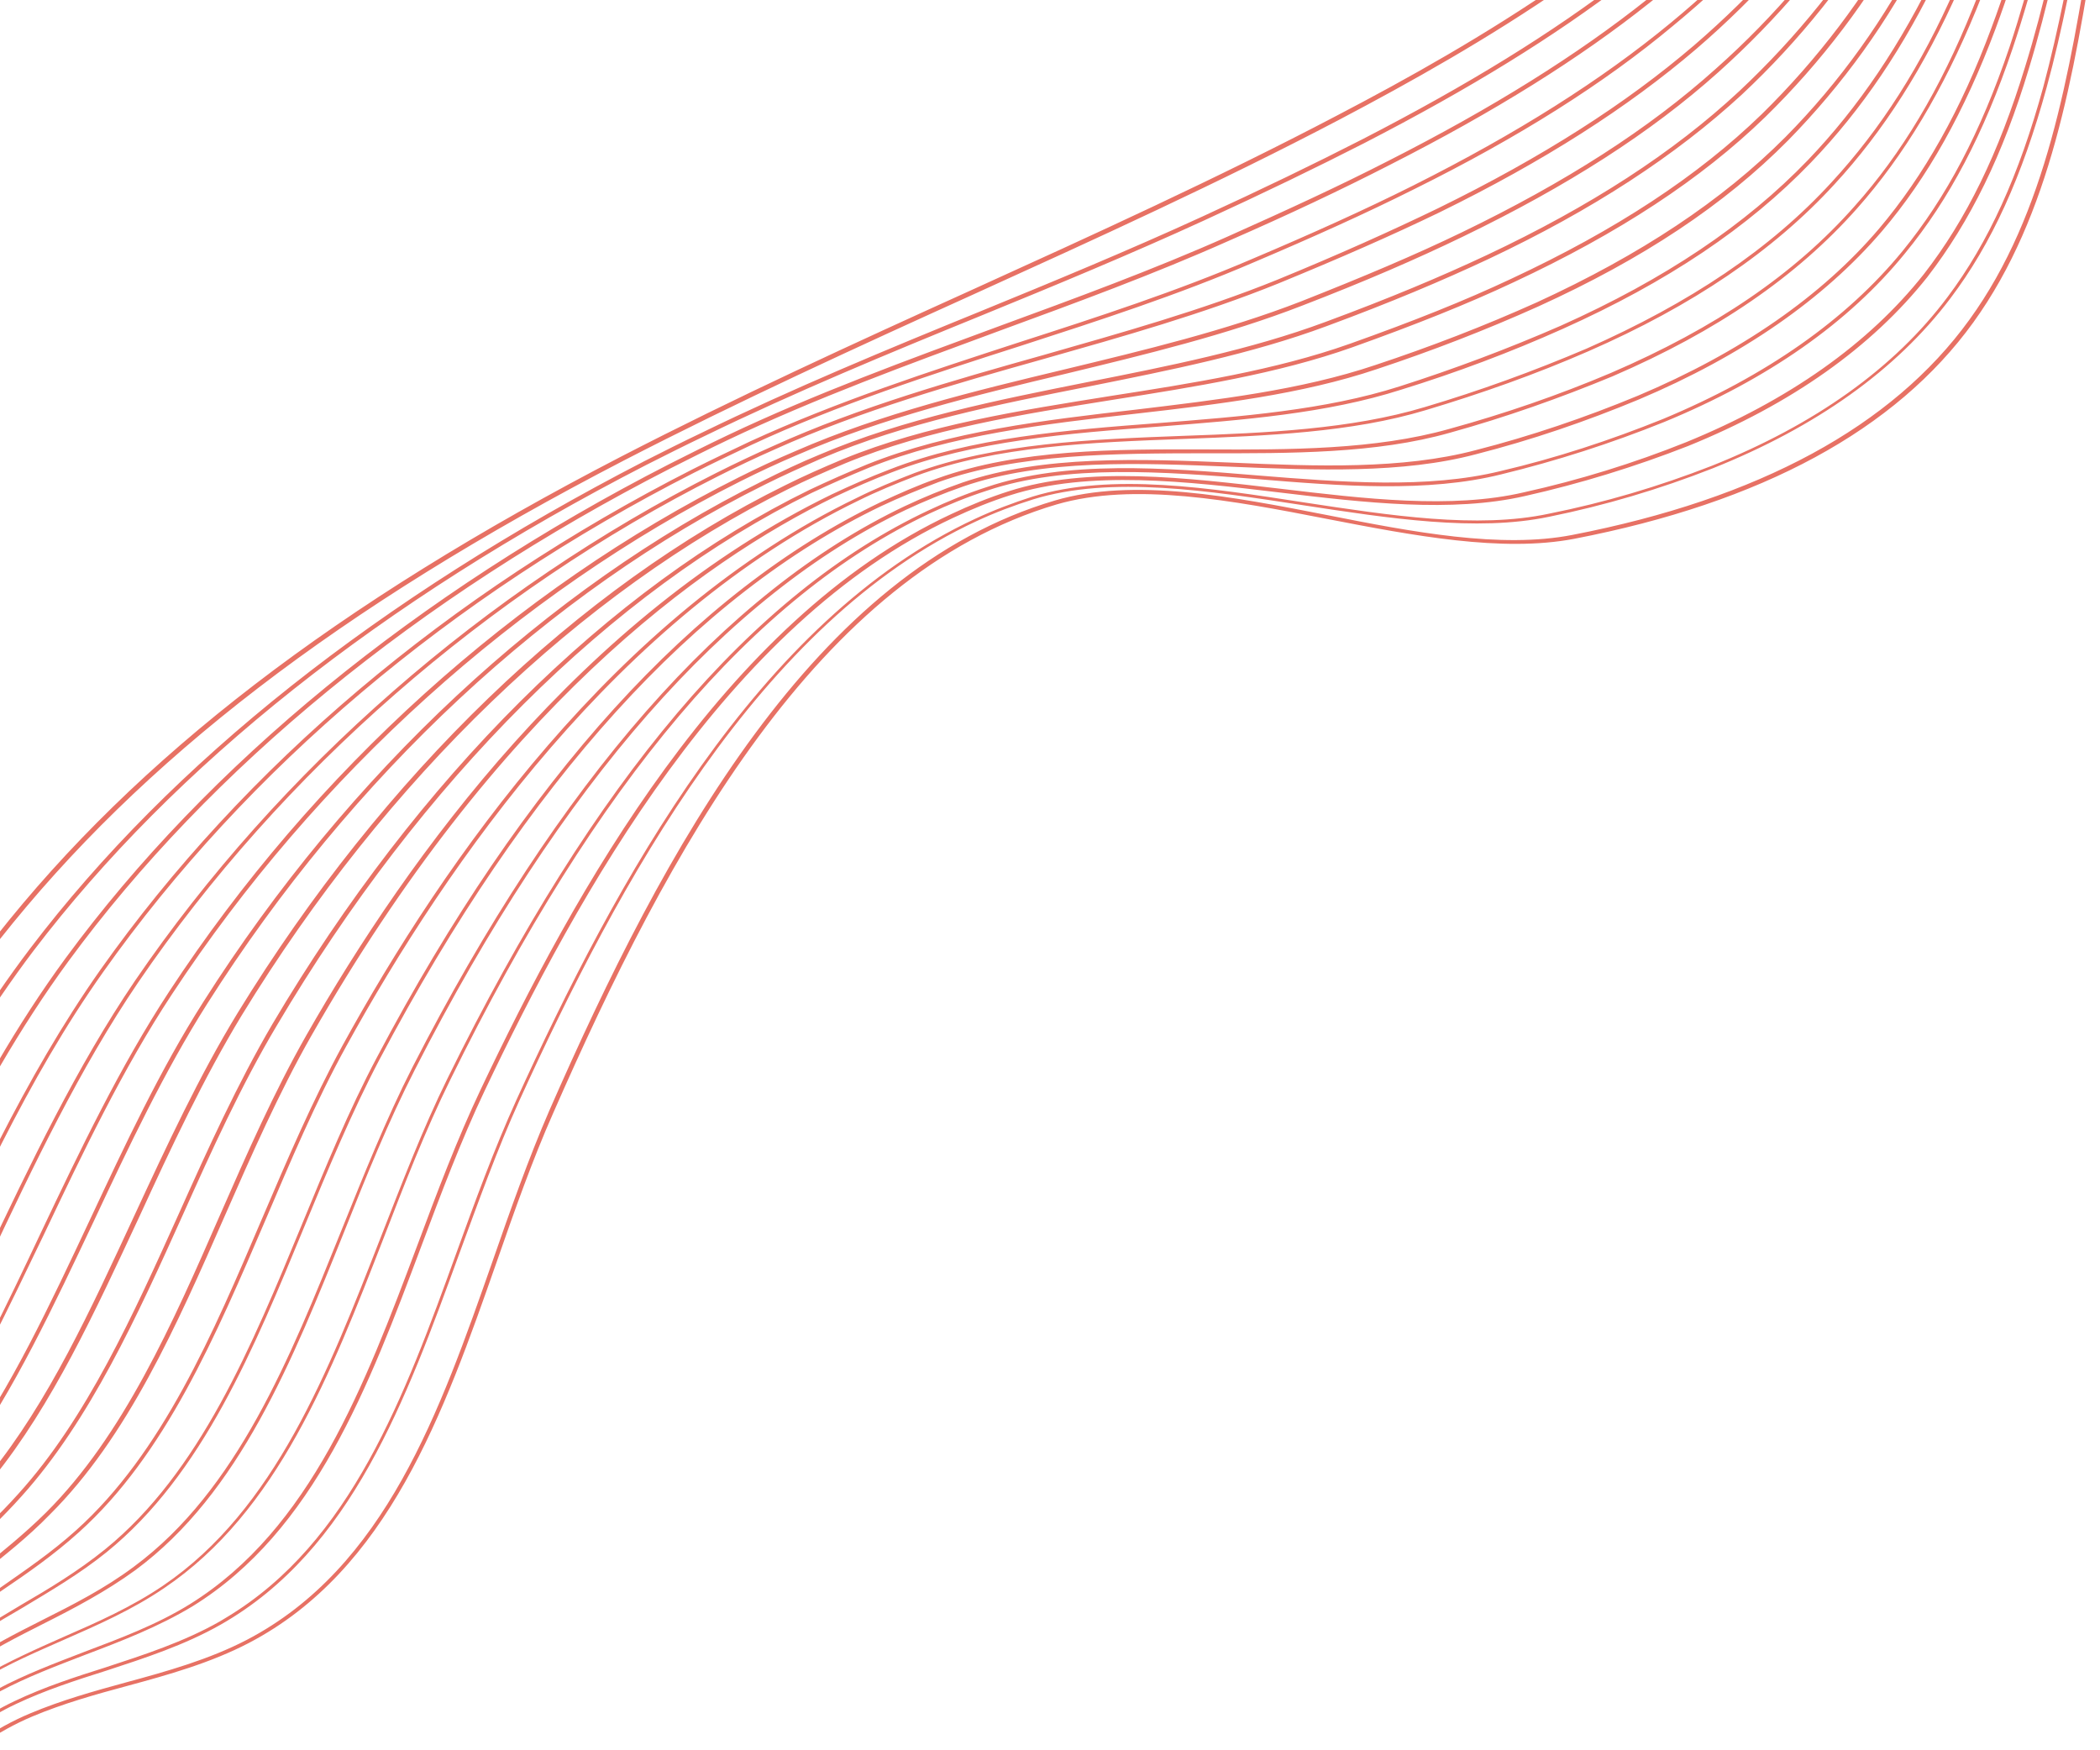<svg xmlns="http://www.w3.org/2000/svg" xmlns:xlink="http://www.w3.org/1999/xlink" width="1200" zoomAndPan="magnify" viewBox="0 0 900 750" height="1000" preserveAspectRatio="xMidYMid meet" version="1.2"><defs><clipPath id="ae19fc9868"><path d="M -305.441 373.941 L 890.676 -346.836 L 1152.352 87.418 L -43.766 808.191 Z M -305.441 373.941 "/></clipPath><clipPath id="5bc087f114"><path d="M -305.441 373.941 L 890.676 -346.836 L 1152.352 87.418 L -43.766 808.191 Z M -305.441 373.941 "/></clipPath></defs><g id="58ea4b916e"><g clip-rule="nonzero" clip-path="url(#ae19fc9868)"><g clip-rule="nonzero" clip-path="url(#5bc087f114)"><path style=" stroke:none;fill-rule:nonzero;fill:#e77164;fill-opacity:1;" d="M -93.879 721.066 L -95.594 721.301 C -115.086 620.234 -79.949 500.582 -1.883 401.516 C 58.836 324.312 144.137 258.84 266.137 195.676 C 315.336 170.277 366.523 146.863 416.156 124.387 C 468.047 100.816 521.809 76.383 573.223 49.383 C 632.586 18.387 707.758 -25.582 763.547 -90.258 C 823.188 -159.113 853.785 -245.77 883.609 -329.305 C 885.434 -334.652 887.449 -340.113 889.469 -345.578 L 891.145 -344.996 C 889.129 -339.531 887.305 -334.188 885.289 -328.723 C 855.387 -244.875 824.789 -158.219 765.07 -89.051 C 709.203 -24.062 633.723 19.828 574.281 51.133 C 522.863 78.137 469.102 102.57 417.211 126.141 C 367.582 148.617 316.391 172.031 267.387 197.312 C 145.582 260.359 60.668 325.598 -0.164 402.602 C -78.348 501.477 -113.332 620.504 -93.879 721.066 Z M -91.742 655.012 C -88.59 631.609 -83.371 608.555 -75.965 586.043 C -54.805 519.406 -23.574 457.586 14.387 407.371 C 75.023 327.832 163.32 257.637 277.023 199.203 C 285.164 195.094 293.305 190.984 301.758 186.953 C 340.754 167.969 381.348 151.203 420.777 135.141 C 452.297 122.254 484.594 108.895 515.992 94.488 C 541.785 82.66 564.379 71.703 584.672 61.332 C 630.441 37.73 666.035 15.75 697.105 -8.016 C 724.828 -28.969 750.125 -53.504 772.375 -80.449 C 795.25 -108.566 815.773 -141.902 834.605 -182.449 C 851.461 -218.355 865.773 -256.711 879.586 -293.699 C 884.898 -307.785 890.293 -322.184 895.801 -336.387 L 894.125 -336.969 C 888.613 -322.766 883.223 -308.367 877.906 -294.281 C 850.48 -220.418 821.812 -144.215 770.973 -81.461 C 748.914 -54.629 723.695 -30.406 695.973 -9.457 C 665.098 14.191 629.504 36.172 583.926 59.656 C 563.438 70.145 541.039 80.988 515.25 92.812 C 483.852 107.219 451.551 120.578 420.035 133.465 C 380.605 149.527 339.812 166.41 300.82 185.395 C 292.562 189.309 284.227 193.535 276.086 197.645 C 162.305 256.391 73.695 326.508 12.98 406.359 C -25.172 456.691 -56.598 518.633 -77.645 585.461 C -85.047 607.977 -90.344 631.34 -93.496 654.742 C -96.805 678.766 -96.328 702.898 -92.309 726.754 L -90.594 726.52 C -94.691 702.977 -94.973 678.723 -91.742 655.012 Z M -84.793 660.379 C -79.77 636.117 -71.816 614.07 -63.824 593.859 C -42.445 539.035 -12.477 468.949 29.328 411.906 C 90.113 329.09 179.305 255.965 287.242 200.746 C 295.383 196.637 303.523 192.523 311.781 188.609 C 349.531 170.641 389.586 156.059 428.238 141.793 C 460.852 129.84 494.555 117.492 526.773 103.121 C 552.406 91.922 574.922 81.273 595.605 70.668 C 640.52 47.852 676.973 25.086 707.105 1.09 C 734.281 -20.328 758.641 -45.098 779.84 -72.469 C 823.789 -129.48 849.746 -197.414 874.848 -263.238 C 882.957 -284.582 891.609 -306.785 900.418 -328.285 L 898.934 -328.984 C 889.93 -307.367 881.473 -285.281 873.363 -263.938 C 848.145 -198.305 822.383 -130.492 778.629 -73.598 C 757.625 -46.344 733.148 -21.77 706.168 -0.469 C 676.035 23.531 639.582 46.293 594.863 68.992 C 574.18 79.598 551.738 89.934 526.223 101.328 C 494.199 115.582 460.496 127.93 427.883 139.883 C 389.23 154.152 349.176 168.73 311.43 186.699 C 303.168 190.617 295.027 194.727 286.887 198.836 C 178.559 254.293 89.176 327.531 28.195 410.465 C -13.805 467.629 -43.656 537.906 -65.035 592.73 C -72.91 613.137 -80.863 635.184 -85.887 659.445 C -91.41 686.398 -92.301 710.027 -88.555 731.66 L -86.84 731.422 C -91.051 710.336 -90.238 687.02 -84.793 660.379 Z M -77.645 665.629 C -70.941 643.273 -61.078 622.199 -51.684 601.672 C -46.441 590.551 -41.512 579.352 -35.918 567.484 C -12.348 515.855 11.684 462.355 44.27 416.438 C 105.945 329.371 193.535 255.355 297.383 202.598 C 305.523 198.488 313.781 194.57 322.043 190.656 C 358.934 173.469 398.914 160.527 437.414 148.211 C 470.73 137.426 504.941 126.363 537.395 112.383 C 562.758 101.609 585.312 91.469 606.309 80.941 C 651.07 58.746 687.402 35.789 717.066 11.012 C 743.695 -10.871 767.316 -35.988 787.461 -63.789 C 825.258 -116.031 849.004 -177.059 871.781 -236.172 C 882.254 -263.719 893.273 -292.129 905.504 -319.406 L 904.02 -320.105 C 891.789 -292.824 880.773 -264.418 870.102 -236.754 C 847.523 -177.758 823.969 -116.848 786.055 -64.801 C 765.91 -37 742.484 -12 716.051 9.766 C 686.27 34.348 650.129 57.188 605.488 79.578 C 584.688 89.988 561.938 100.246 536.77 110.902 C 504.512 124.766 470.102 135.945 436.98 146.613 C 398.598 159.125 358.617 172.066 321.414 189.176 C 313.156 193.094 304.898 197.008 296.758 201.117 C 192.516 254.109 104.734 328.242 42.984 415.621 C 10.512 461.73 -13.832 515.156 -37.285 566.98 C -42.562 578.922 -47.805 590.047 -53.051 601.168 C -62.641 621.812 -72.504 642.887 -79.09 665.438 C -87.07 692.277 -89.285 715.91 -85.734 737.66 L -84.02 737.422 C -87.57 715.672 -85.551 692.156 -77.645 665.629 Z M -70.383 671.074 C -63.594 653.711 -54.852 637.824 -45.562 621.078 C -43.621 617.254 -41.367 613.508 -39.23 609.562 C -27.457 588.137 -16.621 565.148 -5.09 540.68 C 14.133 499.898 34.172 457.828 59.215 420.973 C 120.648 330.863 208.816 253.844 307.602 204.137 C 315.742 200.027 324 196.113 332.184 192.508 C 368.918 175.945 408.824 164.641 447.637 153.727 C 480.957 144.266 515.68 134.492 547.902 121.445 C 574.082 110.715 596.758 100.766 616.895 91.02 C 661.578 69.137 697.598 46.102 727.027 20.938 C 752.914 -1.297 775.871 -27.078 794.961 -55.305 C 827.973 -103.598 849.195 -159.121 869.641 -212.852 C 882.172 -245.355 895.016 -279.105 910.355 -310.914 L 908.871 -311.613 C 893.531 -279.805 880.57 -246.25 868.156 -213.551 C 847.594 -160.016 826.371 -104.492 793.75 -56.43 C 774.66 -28.203 751.781 -2.738 726.09 19.379 C 696.855 44.43 661.027 67.344 616.348 89.227 C 596.207 98.973 573.648 109.113 547.469 119.848 C 515.25 132.895 480.719 142.551 447.207 152.129 C 408.391 163.043 368.488 174.348 331.555 191.027 C 323.375 194.633 314.922 198.664 306.973 202.656 C 207.992 252.48 119.555 329.93 57.926 420.156 C 32.887 457.012 12.848 499.082 -6.57 539.98 C -18.223 564.254 -29.059 587.242 -40.715 608.863 C -42.852 612.809 -44.988 616.75 -47.047 620.379 C -56.332 637.125 -64.957 653.203 -72.062 670.492 C -82.617 697.027 -85.965 720.543 -82.371 742.801 L -80.656 742.562 C -84.207 720.812 -80.859 697.297 -70.383 671.074 Z M -63.629 676.559 C -56.598 662.234 -47.926 649.312 -39.023 635.453 C -35.293 629.754 -31.289 623.625 -27.477 617.613 C -10.723 590.793 3.527 560.703 18.867 528.898 C 35.488 493.93 52.734 457.793 73.688 426.051 C 135.621 331.926 222.188 254.012 317.352 206.223 C 325.105 202.348 333.168 198.551 342.051 194.793 C 378.438 178.969 418.27 169.301 456.812 160.145 C 490.641 151.969 525.875 143.48 558.133 130.941 C 585.059 120.559 606.953 111.078 627.094 101.332 C 671.695 79.762 707.523 56.848 736.484 30.902 C 761.824 8.199 783.844 -17.812 802.074 -46.582 C 830.766 -91.477 850.008 -142.359 868.551 -191.758 C 882.359 -228.746 896.598 -266.789 914.934 -301.992 L 913.449 -302.691 C 895.113 -267.488 880.996 -229.25 866.871 -192.336 C 848.523 -143.059 829.281 -92.176 800.668 -47.594 C 782.633 -18.941 760.613 7.07 735.352 29.461 C 706.586 55.289 670.953 78.086 626.543 99.539 C 606.402 109.285 584.391 118.57 557.586 129.148 C 525.324 141.688 490.289 150.059 456.461 158.234 C 417.719 167.508 377.891 177.176 341.309 193.117 C 332.426 196.875 324.359 200.672 316.609 204.547 C 221.133 252.262 134.293 330.602 72.477 424.922 C 51.445 456.977 34.203 493.113 17.582 528.082 C 2.551 559.965 -11.895 590.172 -28.57 616.68 C -32.457 623.004 -36.387 628.82 -40.117 634.52 C -49.137 648.184 -57.691 661.301 -64.914 675.742 C -77.852 701.852 -82.406 725.566 -79.203 748.059 L -77.488 747.82 C -80.961 725.758 -76.289 702.238 -63.629 676.559 Z M -56.48 681.809 C -49.176 669.707 -40.734 659.047 -31.945 647.645 C -26.383 640.578 -20.742 633.195 -15.141 625.309 C 6.168 595.48 22.672 560.316 40.418 522.812 C 55.176 491.359 70.477 459.043 88.707 430.273 C 150.75 332.367 235.602 253.363 327.57 207.766 C 335.52 203.773 343.895 200.051 352.074 196.449 C 387.996 181.172 428.062 173.223 466.727 165.582 C 501.066 158.695 536.418 151.727 568.719 139.695 C 596.07 129.582 618.082 120.297 637.949 110.98 C 682.594 89.918 718.188 66.613 746.523 40.512 C 771.316 17.344 792.477 -9.211 809.652 -38.41 C 834.605 -80.254 851.828 -127 868.234 -172.453 C 883.168 -213.309 898.488 -255.719 919.668 -293.699 L 918.066 -294.59 C 896.812 -256.301 881.375 -214.082 866.559 -173.035 C 850.035 -127.777 833.125 -80.953 808.25 -39.422 C 791.266 -10.34 769.988 16.02 745.391 39.07 C 717.172 65.367 681.656 88.359 637.207 109.305 C 617.34 118.625 595.52 127.789 568.168 137.902 C 535.867 149.934 500.516 156.902 466.375 163.672 C 427.516 171.43 387.445 179.383 351.332 194.773 C 343.031 198.18 334.773 202.098 326.633 206.207 C 234.469 251.922 149.344 331.355 87.109 429.379 C 68.68 458.27 53.496 490.777 38.742 522.23 C 21.188 559.617 4.684 594.781 -16.547 624.297 C -22.148 632.184 -27.789 639.566 -33.352 646.633 C -42.141 658.035 -50.582 668.695 -57.887 680.797 C -73.242 705.977 -79.277 730.316 -76.035 753.316 L -74.32 753.078 C -77.406 730.781 -71.445 706.75 -56.48 681.809 Z M -49.414 687.371 C -41.793 676.672 -33.23 667.531 -24.125 657.531 C -17.086 649.84 -9.848 642.027 -2.883 633.316 C 22.477 601.844 40.496 562.582 59.949 520.863 C 73.27 491.871 87.324 461.898 103.574 435.117 C 165.727 333.43 248.977 253.535 337.711 209.617 C 345.465 205.742 353.645 202.137 362.332 198.496 C 398.098 183.844 438.094 177.531 477.07 171.297 C 511.723 165.809 547.391 160.242 579.535 148.836 C 606.617 139.152 628.668 130.379 648.73 120.941 C 693.688 99.957 729.086 76.77 756.562 50.125 C 780.613 26.605 801.031 -0.297 817.156 -29.922 C 838.957 -69.074 854.195 -112.5 868.855 -154.246 C 884.328 -198.609 900.383 -244.648 924.324 -285.09 L 922.723 -285.984 C 898.586 -245.426 882.535 -199.387 866.867 -154.906 C 852.324 -112.965 837.16 -69.848 815.363 -30.699 C 799.312 -1.387 778.895 25.516 755.039 48.918 C 727.562 75.562 692.551 98.516 647.598 119.5 C 627.535 128.938 605.484 137.711 578.598 147.277 C 546.453 158.688 510.785 164.25 476.328 169.621 C 437.348 175.855 397.043 182.094 361.277 196.742 C 352.59 200.387 344.41 203.988 336.656 207.863 C 247.605 251.703 164.398 332.105 101.855 434.031 C 85.414 460.926 71.551 490.781 58.039 519.895 C 38.777 561.496 20.762 600.754 -4.523 631.918 C -11.488 640.625 -18.723 648.438 -25.766 656.133 C -34.871 666.133 -43.434 675.273 -51.055 685.969 C -63.188 702.836 -77.02 729.223 -73.18 758.496 L -71.465 758.258 C -74.832 729.762 -61.469 703.926 -49.414 687.371 Z M -42.465 692.738 C -34.449 683.129 -25.613 674.887 -16 666.172 C -7.633 658.477 1.008 650.352 9.258 641.133 C 38.516 608.637 58.941 563.68 78.469 520.324 C 90.699 493.043 103.473 464.906 118.516 439.652 C 180.699 334.492 262.113 253.312 347.738 211.273 C 355.801 207.477 363.98 203.875 372.281 200.465 C 407.578 186.359 448.004 181.645 487.027 177.242 C 521.797 173.277 557.973 168.996 589.965 158.211 C 613.422 150.449 636.684 141.473 659.238 131.332 C 704.039 110.973 738.934 87.824 766.328 60.164 C 789.832 36.18 809.512 8.926 824.582 -21.125 C 843.617 -57.812 857.266 -98.156 870.098 -137.211 C 886.031 -184.77 902.234 -234.086 929.02 -275.977 L 927.613 -276.984 C 900.949 -234.902 884.547 -185.469 868.613 -137.91 C 855.664 -99.051 842.133 -58.512 823.176 -22.137 C 808.184 7.602 788.621 35.051 765.195 58.723 C 738.07 85.953 703.18 109.102 658.691 129.539 C 636.133 139.684 612.871 148.656 589.414 156.422 C 557.426 167.203 521.441 171.367 486.789 175.527 C 447.57 180.047 407.148 184.762 371.652 198.984 C 363.355 202.395 355.176 205.996 346.914 209.91 C 260.98 251.871 179.176 333.285 116.719 438.875 C 101.797 464.328 89.023 492.465 76.793 519.742 C 57.262 563.098 37.035 607.938 7.852 640.121 C -0.398 649.34 -8.961 657.152 -17.211 665.047 C -26.512 673.836 -35.543 682.195 -43.867 691.727 C -68.961 721.445 -71.797 747.574 -69.465 764.223 L -67.75 763.984 C -71.703 734.516 -56.078 708.906 -42.465 692.738 Z M -35.316 697.988 C -26.719 689.355 -17.414 681.891 -7.719 674.191 C 1.977 666.488 12.059 658.555 21.398 648.945 C 54.594 615.934 75.793 567.859 96.367 520.953 C 107.781 494.961 119.543 468.23 133.34 443.992 C 212.812 304.523 299.406 241.195 357.957 212.812 C 366.02 209.016 374.199 205.414 382.422 202.316 C 417.566 188.836 458.109 185.641 497.25 182.758 C 532.223 180 568.516 177.242 600.547 166.965 C 624.047 159.707 647.422 150.93 669.785 140.906 C 714.508 120.855 749.281 97.512 776.055 69.699 C 797.926 46.965 816.199 20.027 831.852 -13.031 C 848.512 -47.488 860.332 -85.141 871.844 -121.539 C 887.848 -172.062 904.32 -224.461 933.637 -267.875 L 932.23 -268.887 C 902.719 -225.355 886.25 -172.957 870.164 -122.121 C 858.652 -85.723 846.832 -48.07 830.367 -13.727 C 814.598 19.133 796.52 45.953 774.844 68.57 C 748.07 96.383 713.492 119.609 668.965 139.543 C 646.484 149.371 623.105 158.148 599.727 165.602 C 567.891 175.762 531.594 178.52 496.625 181.277 C 457.289 184.277 416.434 187.398 381.211 201.188 C 372.797 204.402 364.613 208.004 356.551 211.801 C 249.969 263.551 175.266 366.438 131.273 443.645 C 117.477 467.883 105.715 494.613 94.301 520.605 C 73.996 567.082 52.801 615.16 19.797 648.051 C 10.34 657.469 0.258 665.402 -9.125 673.18 C -19.012 680.996 -28.121 688.344 -36.918 697.094 C -49.762 710.141 -70.609 736.773 -66.879 769.832 L -65.164 769.594 C -68.348 737.004 -47.77 710.801 -35.316 697.988 Z M -28.172 703.238 C -19.027 695.07 -9.25 688.387 0.91 681.465 C 11.855 674.074 23.07 666.254 33.734 656.645 C 70.789 623.43 92.645 572.035 113.84 522.633 C 124.512 497.621 135.344 471.984 148.281 448.523 C 191.996 369.094 265.605 263.949 367.98 214.473 C 375.535 210.715 383.836 207.305 392.445 203.977 C 427.121 191.043 467.906 189.559 507.359 188.082 C 542.645 186.727 579.254 185.371 611.129 175.719 C 634.746 168.656 658.164 160.383 680.645 150.555 C 725.406 131.012 760.062 107.473 786.172 79 C 807.223 56.227 824.832 28.625 839.625 -4.973 C 853.988 -37.52 864.566 -72.824 874.641 -106.766 C 890.523 -160.137 906.676 -215.262 938.879 -259.617 L 937.473 -260.629 C 905.391 -216.078 888.844 -160.719 873.078 -107.156 C 863.004 -73.215 852.43 -37.906 838.062 -5.359 C 823.469 28.121 805.934 55.41 784.883 78.184 C 758.773 106.656 724.391 129.766 679.938 149.387 C 657.344 159.02 634.043 167.484 610.621 174.434 C 578.941 183.969 542.449 185.52 507.359 186.754 C 467.902 188.234 426.926 189.832 391.938 202.688 C 383.324 206.02 375.027 209.43 367.273 213.305 C 264.395 262.824 190.512 368.395 146.723 448.137 C 133.977 471.477 122.953 497.234 112.277 522.246 C 91.277 571.531 69.5 622.613 32.641 655.707 C 21.977 665.32 10.84 672.828 0.012 680.414 C -10.344 687.453 -19.926 694.02 -29.266 702.305 C -40.711 712.387 -67.016 739.652 -63.09 775.242 L -61.375 775.004 C -65.262 739.922 -39.422 713.203 -28.172 703.238 Z M -21.301 708.918 C -11.488 701.414 -1.363 695.312 9.465 689.051 C 21.539 681.777 34.117 674.461 45.719 665.082 C 86.754 631.859 108.992 577.582 130.57 525.293 C 140.508 501.254 150.793 476.477 162.68 453.918 C 225.891 334.602 298.145 254.961 377.652 216.871 C 385.719 213.074 393.82 209.781 402.238 206.57 C 436.758 194.258 477.66 194.297 517.434 194.223 C 553.031 194.273 589.762 194.438 621.48 185.406 C 645.137 178.852 668.555 170.578 691.074 161.258 C 735.953 141.91 770.105 118.41 795.863 89.352 C 816.094 66.543 832.766 38.711 846.973 4.137 C 859.547 -26.535 868.762 -59.695 877.555 -91.801 C 892.926 -147.781 908.879 -205.441 943.379 -250.387 L 941.973 -251.395 C 907.203 -206.023 891.172 -148.051 875.797 -92.07 C 867.008 -59.965 857.984 -26.922 845.41 3.75 C 831.598 38.09 814.922 65.922 794.77 88.418 C 769.207 117.359 735.133 140.547 690.445 159.777 C 668.047 169.293 644.512 177.371 621.051 183.809 C 589.523 192.719 552.91 192.75 517.508 192.586 C 477.617 192.465 436.719 192.426 401.805 204.973 C 393.465 207.871 385.09 211.594 377.223 215.273 C 297.52 253.48 224.875 333.355 161.586 452.984 C 149.504 475.66 139.336 500.633 129.398 524.672 C 107.82 576.961 85.66 630.926 45.016 663.914 C 33.414 673.293 20.953 680.801 8.957 687.766 C -1.363 693.984 -12.191 700.246 -22.004 707.75 C -48.363 727.879 -62.23 755.082 -59.609 780.578 L -57.895 780.34 C -60.785 755.273 -47.074 728.695 -21.301 708.918 Z M -14.152 714.168 C -3.797 707.129 7.383 701.453 18.367 695.898 C 31.613 689.242 45.324 682.043 58.055 672.777 C 102.676 639.785 125.418 582.812 147.496 527.832 C 156.773 504.461 166.59 480.227 177.816 458.332 C 240.555 335.586 311.402 254.934 388.184 218.488 C 396.055 214.809 404.352 211.398 412.691 208.5 C 446.941 196.617 488.078 198.371 528.086 200.012 C 564 201.465 601.047 203.031 632.613 194.625 C 656.309 188.578 679.648 180.617 702.359 171.176 C 746.582 152.492 781.586 128.215 806.523 99.117 C 826.133 76.152 841.949 47.777 855.176 12.465 C 866.039 -16.645 874.09 -47.773 881.594 -78.043 C 896.379 -136.324 911.82 -196.594 948.93 -242.051 L 947.527 -243.062 C 910.145 -197.176 894.699 -136.906 879.84 -78.312 C 872.215 -48.238 864.281 -16.914 853.5 11.883 C 840.465 47.078 824.531 75.262 805.312 97.988 C 780.766 126.852 745.953 151.016 701.93 169.578 C 679.41 178.902 656.07 186.863 632.375 192.91 C 601.004 201.199 564.074 199.828 528.355 198.258 C 488.348 196.617 447.016 194.98 412.453 206.785 C 404.113 209.684 395.816 213.094 387.75 216.891 C 310.582 253.57 239.656 334.535 176.723 457.398 C 165.418 479.605 155.797 503.723 146.328 527.211 C 124.324 581.879 101.66 638.539 57.43 671.297 C 44.812 680.758 31.18 687.645 17.938 694.301 C 6.953 699.855 -4.422 705.648 -14.781 712.688 C -57.188 741.426 -57.238 775.699 -56.363 785.523 L -54.648 785.285 C -55.914 775.695 -55.898 742.242 -14.152 714.168 Z M -7.594 719.77 C -7.398 719.652 -7.203 719.535 -7.008 719.418 C 3.895 712.848 15.934 707.715 27.465 702.625 C 41.957 696.281 56.84 689.703 70.391 680.473 C 118.914 647.785 141.961 588.242 164.348 530.688 C 173.156 507.859 182.312 484.293 192.953 462.75 C 255.797 334.895 323.18 255.535 398.402 220.027 C 406.273 216.348 414.57 212.941 423.027 210.234 C 457.004 198.781 498.574 202.137 538.703 205.293 C 574.738 208.266 611.785 211.16 643.391 203.262 C 667.008 197.523 690.582 189.953 713.219 180.828 C 757.672 162.531 792.367 138.176 816.445 108.535 C 835.43 85.418 850.152 57.43 862.562 20.758 C 871.906 -6.906 878.672 -36.203 885.402 -64.676 C 899.48 -125.453 914.02 -188.098 953.664 -233.754 L 952.453 -234.883 C 912.539 -188.797 897.801 -126.035 883.844 -65.062 C 877.309 -36.707 870.344 -7.293 861.195 20.254 C 848.789 56.926 834.141 84.602 815.352 107.602 C 791.352 136.93 756.852 161.168 712.711 179.539 C 690.074 188.668 666.809 196.316 643.074 201.859 C 611.859 209.523 574.812 206.629 539.09 203.734 C 498.844 200.379 457.078 197.145 422.906 208.711 C 414.449 211.418 406.152 214.828 398.086 218.625 C 322.355 254.172 254.898 333.844 191.781 462.129 C 181.141 483.672 172.102 507.434 163.098 530.379 C 140.789 587.621 117.82 646.852 70 679.383 C 56.449 688.609 41.566 695.191 27.27 701.418 C 15.738 706.508 3.816 711.832 -7.402 718.328 C -7.594 718.445 -7.789 718.562 -7.984 718.68 C -31.742 732.996 -55.867 759.477 -52.961 791.172 L -51.246 790.934 C -54.617 759.785 -30.961 733.852 -7.594 719.77 Z M -0.059 724.785 C 11.59 718.562 24.367 713.781 36.641 709.043 C 51.992 703.242 67.93 697.09 82.531 688.289 C 134.758 656.02 158.113 593.902 180.613 533.891 C 188.953 511.613 197.645 488.59 207.703 467.398 C 247.508 383.688 311.348 267.18 408.543 221.879 C 416.414 218.199 424.711 214.793 432.973 212.203 C 466.797 201.375 508.488 206.25 548.539 211.047 C 584.887 215.422 622.25 219.719 653.508 212.562 C 677.359 207.215 700.855 199.957 723.414 191.141 C 767.793 173.156 802.176 148.723 826.02 118.695 C 844.336 94.914 858.32 66.578 869.555 29.281 C 877.578 2.949 883.453 -24.746 888.977 -51.699 C 902.074 -114.539 915.637 -179.25 957.816 -225.109 L 956.605 -226.234 C 914.035 -180.145 900.395 -115.121 887.414 -52.086 C 881.891 -25.133 876.016 2.562 867.879 28.699 C 856.523 65.801 842.738 94.02 824.496 117.488 C 800.848 147.398 766.539 171.523 722.672 189.465 C 700.23 198.477 676.73 205.734 653.074 210.965 C 622.129 218.199 584.652 213.707 548.613 209.41 C 508.055 204.652 466.246 199.586 432.23 210.527 C 423.773 213.234 415.668 216.523 407.605 220.324 C 310.02 265.855 245.906 382.793 206.023 466.816 C 195.965 488.008 187.277 511.031 178.859 533.621 C 156.434 593.32 133.156 655.129 81.441 687.355 C 67.148 696.234 51.094 702.191 35.742 707.988 C 23.469 712.73 10.691 717.512 -1.152 723.852 C -25.73 736.805 -53.285 763.762 -50.375 796.781 L -48.66 796.543 C -51.336 763.914 -24.129 737.699 -0.059 724.785 Z M 6.891 730.152 C 19.281 724.281 32.605 719.965 45.543 715.887 C 61.949 710.512 79.055 704.984 94.676 696.102 C 150.605 664.258 174.07 599.684 196.879 537.098 C 204.945 515.246 213.051 492.578 222.527 471.738 C 264.965 378.742 325.656 266.254 418.449 223.344 C 426.32 219.664 434.539 216.566 442.801 213.977 C 476.16 203.699 518.086 210.285 558.453 216.484 C 595 222.07 632.793 227.965 663.895 221.434 C 687.785 216.59 711.207 209.645 733.961 200.711 C 778.453 182.926 812.645 158.605 835.824 127.914 C 853.559 104.488 866.684 75.609 877.137 37.457 C 883.953 12.645 888.891 -13.957 893.523 -39.309 C 905.641 -104.215 918.109 -171.184 962.859 -216.734 L 961.648 -217.863 C 916.625 -171.883 904.082 -104.602 892.078 -39.504 C 887.254 -14.031 882.391 12.258 875.695 37.262 C 865.316 75.105 852.191 103.984 834.652 127.293 C 811.859 157.75 777.867 181.949 733.57 199.621 C 711.012 208.438 687.59 215.383 663.891 220.105 C 633.102 226.715 595.309 220.82 559.074 215.316 C 518.395 209.039 476.469 202.449 442.605 212.77 C 434.148 215.477 425.926 218.57 418.059 222.25 C 324.68 265.516 263.797 378.121 221.277 471.43 C 211.805 492.27 203.504 515.055 195.629 536.789 C 173.523 597.891 150.441 660.902 97.281 692.938 C 96.309 693.527 95.137 694.23 94.164 694.816 C 78.742 703.578 61.637 709.109 45.23 714.484 C 32.293 718.562 18.965 722.879 6.383 728.867 C -19.875 741.238 -49.613 767.652 -46.816 801.805 L -45.102 801.566 C -47.934 768.234 -18.973 742.289 6.891 730.152 Z M 13.844 735.52 C 26.973 729.996 41.039 726.031 54.523 722.418 C 72.102 717.668 90.262 712.566 106.621 704.035 C 166.375 672.805 190.148 605.656 212.871 540.73 C 220.355 519.234 228.188 496.992 237.195 476.699 C 286.309 364.82 350.301 246.359 452.867 216.141 C 486.066 206.488 528.309 214.477 568.914 222.395 C 605.578 229.496 643.688 236.793 674.637 230.887 C 755.004 215.371 812.418 184.223 845.707 138.152 C 878.996 92.078 888.824 31.742 898.188 -26.727 C 909.133 -93.574 920.309 -162.688 967.441 -207.812 L 966.23 -208.941 C 918.824 -163.387 907.453 -94.156 896.43 -26.996 C 886.949 31.277 877.199 91.301 843.988 137.062 C 810.973 182.707 753.754 213.734 673.891 229.211 C 643.254 235.195 605.461 227.977 568.988 220.754 C 528.074 212.762 485.711 204.578 452.121 214.465 C 348.852 244.844 284.59 363.73 235.402 475.926 C 226.512 496.41 218.68 518.652 211.195 540.148 C 188.547 604.762 165.164 671.676 105.801 702.672 C 89.633 711.086 71.473 716.188 53.898 720.941 C 40.219 724.668 26.152 728.633 13.023 734.156 C -17.094 746.73 -46.441 774.238 -44.156 807.102 L -42.441 806.863 C -44.453 774.895 -15.57 747.938 13.844 735.52 Z M 13.844 735.52 "/></g></g></g></svg>